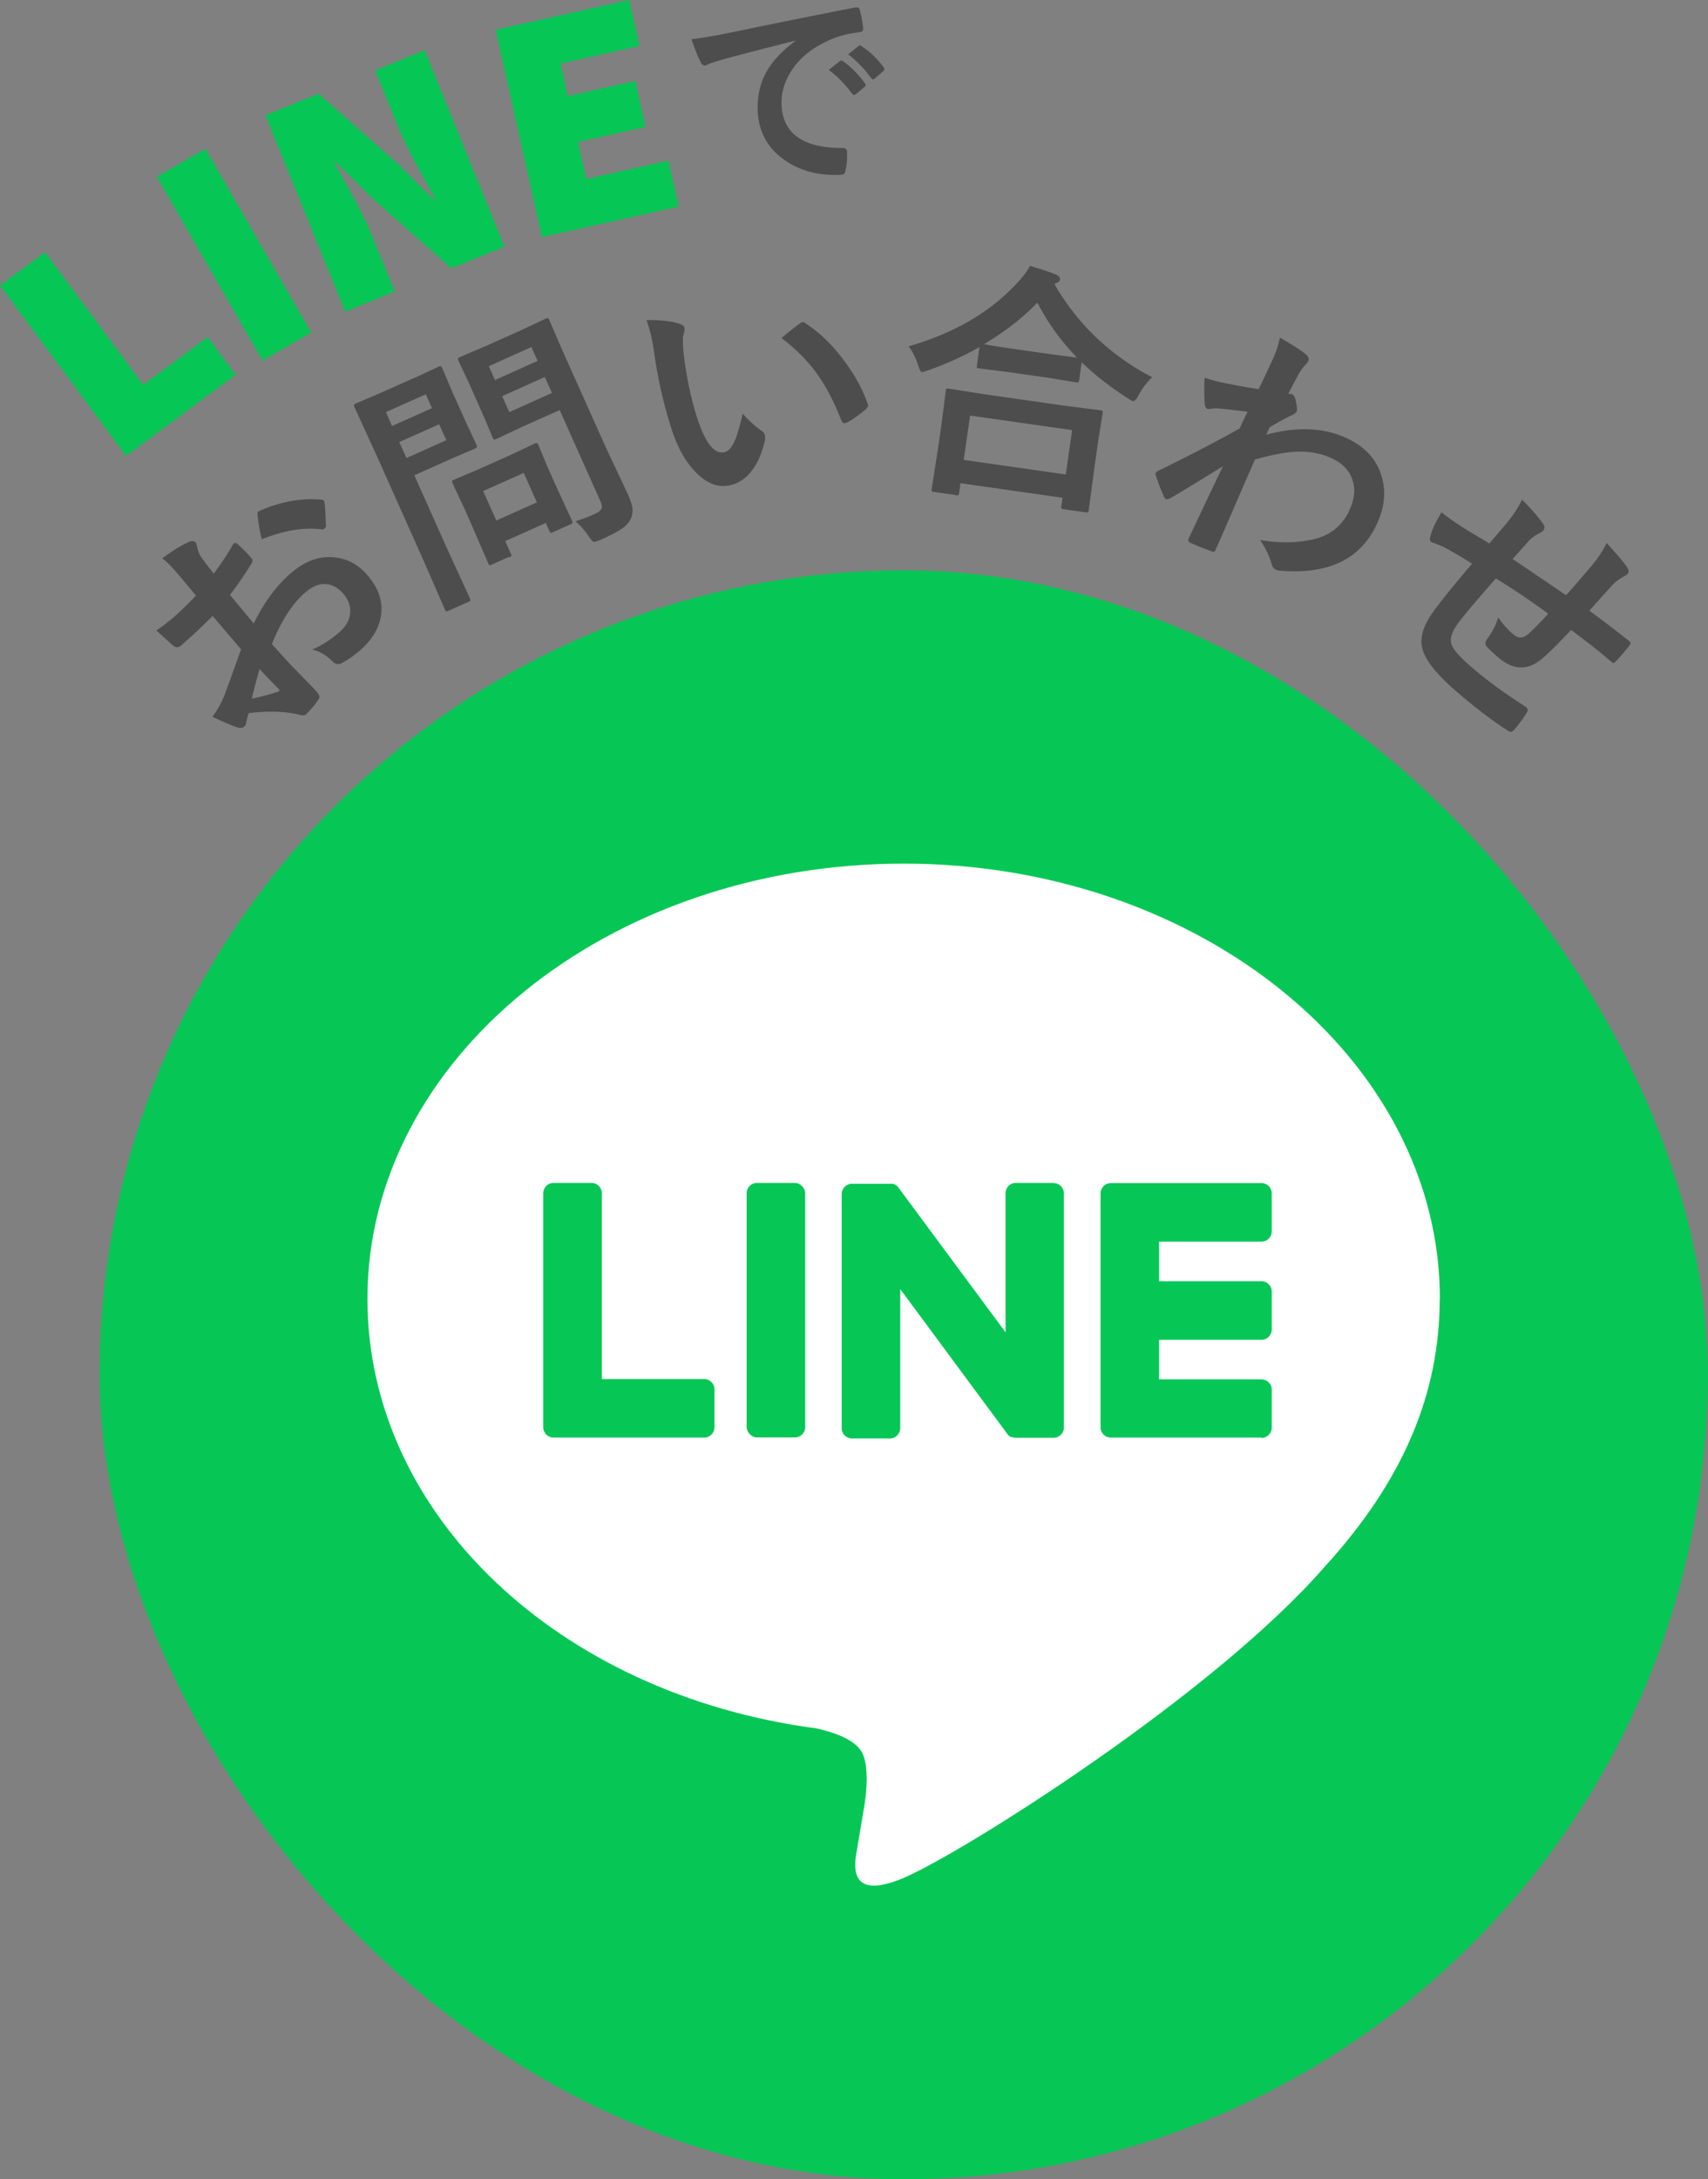 <svg id="_レイヤー_2" data-name="レイヤー 2" xmlns="http://www.w3.org/2000/svg" width="99.76" height="127.23"><rect width="100%" height="100%" fill="#808080" stroke="none"/><defs><style>.cls-1,.cls-2{fill:#4d4d4d;stroke-width:0}.cls-2{fill:#06c755}</style></defs><g id="_レイヤー_1-2" data-name="レイヤー 1"><rect class="cls-2" x="5.82" y="33.3" width="93.93" height="93.93" rx="46.97" ry="46.97"/><path d="M84.1 75.83c0-14.01-14.05-25.41-31.32-25.41s-31.32 11.4-31.32 25.41c0 12.56 11.14 23.08 26.19 25.07 1.02.22 2.41.67 2.76 1.54.32.79.21 2.03.1 2.83 0 0-.37 2.21-.45 2.68-.14.79-.63 3.1 2.71 1.69 3.34-1.41 18.03-10.62 24.61-18.18 4.54-4.98 6.71-10.03 6.71-15.64Z" style="fill:#fff;stroke-width:0"/><path class="cls-2" d="M73.68 83.93h-8.8c-.33 0-.6-.27-.6-.6V69.68c0-.34.27-.61.6-.61h8.8c.33 0 .6.27.6.6v2.22c0 .33-.27.6-.6.6H67.7v2.31h5.98c.33 0 .6.27.6.6v2.22c0 .33-.27.6-.6.6H67.7v2.31h5.98c.33 0 .6.27.6.6v2.22c0 .33-.27.6-.6.6ZM41.13 83.93c.33 0 .6-.27.6-.6v-2.22c0-.33-.27-.6-.6-.6h-5.98V69.66c0-.33-.27-.6-.6-.6h-2.22c-.33 0-.6.27-.6.6v13.66c0 .34.27.61.6.61h8.8Z"/><rect class="cls-2" x="43.61" y="69.06" width="3.42" height="14.86" rx=".6" ry=".6"/><path class="cls-2" d="M61.55 69.06h-2.22c-.33 0-.6.27-.6.6v8.12l-6.25-8.44s-.03-.04-.05-.06c-.01-.01-.02-.03-.04-.04l-.01-.01c-.01 0-.02-.02-.03-.03 0 0-.01 0-.02-.01-.01 0-.02-.01-.03-.02 0 0-.01 0-.02-.01-.01 0-.02-.01-.03-.02h-.02c-.01 0-.02-.01-.03-.02h-.02c-.01 0-.02 0-.04-.01h-2.38c-.33 0-.6.27-.6.6v13.67c0 .33.27.6.6.6h2.22c.33 0 .6-.27.6-.6v-8.12l6.26 8.46c.04.06.1.11.15.15.01 0 .02.02.04.02h.02s.02 0 .03.01c0 0 .02 0 .03.01h.02c.01 0 .03 0 .04.01.05.01.1.02.16.02h2.21c.33 0 .6-.27.6-.6V69.67c0-.33-.27-.6-.6-.6ZM0 16.67l2.63-1.95 5.73 7.75 3.77-2.79 1.63 2.2-6.4 4.74L0 16.67ZM9.16 10.32 12 8.69l6.17 10.73-2.84 1.63-6.17-10.73ZM15.5 6.73l3.1-1.26 4.62 4.08 2.14 2.13.07-.03c-.64-1.18-1.59-2.81-2.17-4.22l-1.35-3.32 2.89-1.18 4.66 11.47-3.1 1.26-4.63-4.1-2.13-2.11-.07.03c.67 1.25 1.59 2.81 2.17 4.22l1.35 3.32-2.89 1.18L15.5 6.73ZM28.94 1.74 36.75 0l.6 2.68-4.61 1.03.42 1.9 3.94-.88.6 2.68-3.94.88.48 2.16 4.8-1.07.6 2.68-7.99 1.78-2.7-12.08Z"/><path class="cls-1" d="M40.39 2.29c.45-.05 1.12-.16 2-.33 3.33-.69 5.84-1.19 7.55-1.52.03 0 .05 0 .07-.01.12 0 .18.04.2.13.1.36.17.73.21 1.11 0 .13-.07.2-.23.21-.57.07-1.08.19-1.53.37-1.09.44-1.9 1.06-2.42 1.86-.43.65-.63 1.34-.59 2.07.1 1.63 1.27 2.46 3.53 2.46.19 0 .28.05.29.18.02.4 0 .76-.08 1.1-.02.18-.1.27-.22.28-1.33.08-2.47-.22-3.42-.91-.92-.67-1.42-1.58-1.49-2.74-.05-.92.14-1.75.58-2.48.36-.59.9-1.15 1.62-1.68v-.02c-1.51.38-2.91.74-4.21 1.09-.43.13-.69.21-.79.25-.16.08-.25.11-.27.12-.11 0-.19-.05-.25-.18-.15-.27-.33-.72-.55-1.34Zm8.02 1.79.64-.51s.05-.03.08-.04c.03 0 .06.01.11.05.45.31.88.74 1.28 1.29.03.03.04.06.04.08 0 .04-.02.08-.06.12l-.51.43s-.07.04-.11.04c-.04 0-.07-.02-.11-.07-.43-.58-.89-1.04-1.37-1.39Zm1.12-.9.61-.49s.06-.04.08-.04c.03 0 .07.01.11.05.51.34.93.75 1.28 1.23.03.04.04.08.04.11 0 .04-.02.08-.07.12l-.48.42s-.07.05-.1.05c-.04 0-.08-.02-.12-.07-.39-.54-.84-1.01-1.35-1.39ZM11.44 34.76l-1.1-1.31c-.33-.38-.61-.67-.86-.85.58-.44 1.09-.75 1.53-.95.19-.09.33-.08.41.02.04.04.07.12.09.24.05.23.12.43.22.58.16.24.42.57.75 1 .33-.43.71-.98 1.11-1.67.02-.04.04-.06.06-.08.07-.06.14-.05.22.02.29.25.56.53.82.83.08.09.08.2 0 .31-.44.71-.86 1.32-1.26 1.83l1.39 1.67c.64-1.3 1.4-2.31 2.27-3.02.77-.64 1.58-.93 2.44-.84.75.07 1.4.42 1.94 1.05.67.78.92 1.59.77 2.42-.13.73-.55 1.4-1.27 2.01-.34.29-.68.52-1.02.7-.21.1-.39.05-.55-.13-.36-.35-.75-.57-1.17-.67.52-.21 1.06-.55 1.6-1.02.37-.32.58-.68.62-1.09.04-.4-.09-.78-.39-1.14-.34-.39-.71-.58-1.13-.57-.37 0-.73.17-1.1.49-.74.63-1.39 1.63-1.95 3.01.43.48.83.92 1.21 1.33.82.83 1.27 1.3 1.36 1.4.11.13.17.22.19.26.03.09.02.17-.05.26-.21.32-.46.6-.72.86-.07.07-.22.07-.47 0-.74-.18-1.7-.21-2.87-.08-.07.2-.12.39-.15.56-.01.1-.05.18-.13.24-.09.08-.23.09-.41.03-.27-.09-.75-.29-1.43-.61.29-.4.53-.83.71-1.29.18-.48.5-1.37.96-2.65l-1.66-1.95c-.71.71-1.33 1.28-1.84 1.72-.16.14-.32.14-.48 0-.18-.16-.51-.45-.97-.88.28-.17.59-.41.94-.7.33-.28.79-.72 1.37-1.32Zm3.72 4.3c-.21.74-.36 1.31-.45 1.73.57-.12 1.08-.26 1.51-.4.03-.01.06-.03.07-.04.04-.03.04-.07 0-.11 0-.01-.02-.02-.03-.03-.11-.11-.29-.3-.56-.58-.27-.28-.45-.47-.53-.56Zm.13-7.58c-.1-.38-.18-.83-.24-1.34-.02-.15-.01-.24.03-.27.01 0 .03-.02.05-.03 1.23-.55 2.44-.77 3.61-.67.09 0 .14.03.17.06.01.01.03.06.05.15.02.15.04.39.05.71.02.36.02.57.03.63 0 .04-.03.09-.09.14-.06.05-.1.06-.14.05-1.04-.14-2.21.05-3.51.57ZM24.27 22.04l1.36-.64c.09-.04.16 0 .2.09l.58 1.37.8 1.78.62 1.33c.05.1.02.17-.06.21l-1.38.59-2.19.98 1.91 4.27 1.33 2.9c.03.07.04.12.03.15-.01.02-.05.05-.11.07l-1.17.52c-.07.03-.11.04-.13.03-.02 0-.05-.05-.08-.12l-1.28-2.93-2.65-5.93-1.34-2.93c-.03-.08-.04-.12-.03-.15s.05-.05.12-.08l1.61-.69 1.88-.84Zm.6.98-2.33 1.04.36.81 2.33-1.04-.36-.81Zm1.2 2.68-.42-.93-2.33 1.04.42.93 2.33-1.04Zm3.66 6.81-1 .45c-.08.03-.12.05-.14.04-.02 0-.04-.04-.07-.11l-.97-2.24-.44-.99-.67-1.43c-.03-.08-.04-.12-.03-.15.01-.02.05-.05.12-.08l1.46-.62 1.79-.8 1.44-.68c.08-.03.12-.04.15-.03.02.01.05.05.08.12l.5 1.2.47 1.06.98 2.13c.03.08.05.12.04.15 0 .02-.05.05-.12.08l-1 .45c-.08.04-.13.05-.16.04-.02-.01-.05-.05-.08-.12l-.2-.45-2.37 1.06.33.74c.03.07.04.11.03.13s-.06.05-.14.08Zm3.86-2.07c.36-.11.74-.25 1.14-.43.24-.11.37-.22.41-.34.03-.1 0-.25-.09-.45l-2.36-5.28-2.19.98-1.49.7c-.08.04-.13.05-.16.04-.02-.01-.05-.05-.08-.12l-.52-1.24-.89-2-.58-1.23c-.03-.08-.04-.12-.03-.15.01-.02.05-.05.13-.08l1.52-.65 1.97-.88 1.49-.7c.08-.03.12-.04.15-.03s.05.05.08.12l.79 1.83 2.52 5.62 1.27 2.7c.16.36.25.64.27.85.02.2-.01.39-.1.59-.1.22-.28.42-.54.59-.25.17-.65.38-1.21.63-.23.1-.38.14-.43.12-.05-.02-.14-.12-.27-.31-.23-.34-.48-.63-.77-.88Zm-5.37-1.77.77 1.72 2.37-1.06-.77-1.72-2.37 1.06Zm2.82-8.41-2.49 1.12.36.81 2.49-1.12-.36-.81Zm-1.29 3.8 2.49-1.12-.42-.93-2.49 1.12.42.93ZM37.75 18.69c.82-.02 1.47.06 1.95.22.17.05.26.13.28.23a1 1 0 0 1-.07.43c-.05.28-.02.78.07 1.48.17 1.23.42 2.35.74 3.35.46 1.42.97 2.09 1.53 2.01.25-.03.47-.24.64-.62.16-.34.32-.89.49-1.64.31.36.68.7 1.11 1.01.12.08.18.18.2.3 0 .07 0 .15-.01.24-.19.84-.5 1.5-.92 1.96-.36.4-.79.63-1.28.7-.66.09-1.3-.2-1.93-.88-.59-.64-1.05-1.51-1.38-2.6-.43-1.38-.75-2.8-.96-4.27-.1-.75-.25-1.39-.45-1.92Zm7.9 1.04c.45-.38.8-.66 1.07-.84.08-.05.13-.08.16-.08.05 0 .11.01.17.07.82.53 1.58 1.26 2.27 2.2.61.82 1.06 1.64 1.35 2.48.01.03.02.06.03.08.01.09-.04.17-.14.26-.4.34-.75.59-1.08.76-.05.02-.09.04-.13.04-.1.01-.17-.04-.21-.16-.44-1.13-.94-2.07-1.51-2.84-.53-.71-1.19-1.36-1.98-1.96ZM67.29 22.03c-.31.29-.57.64-.79 1.04-.12.24-.23.36-.32.34-.07 0-.18-.07-.34-.18-1-.64-1.89-1.33-2.66-2.08l-.15 1.04c-.01.08-.03.12-.05.13-.02.01-.06.01-.13 0l-1.67-.27-2.3-.33-1.68-.21c-.08-.01-.12-.03-.14-.05-.01-.02-.01-.06 0-.13l.15-1.07c-.92.53-1.92.98-3 1.36-.21.07-.33.1-.36.1-.08-.01-.15-.15-.23-.41-.13-.41-.31-.77-.55-1.09 2.67-.77 4.79-2.01 6.36-3.72.32-.34.56-.66.73-.98.71.22 1.21.38 1.52.51.17.08.25.18.23.28-.01.09-.07.16-.18.2-.06.03-.11.06-.14.08 1.35 2.34 3.25 4.15 5.7 5.43ZM55.81 28.9l-1.26-.18c-.08-.01-.12-.03-.13-.05s-.01-.07 0-.13l.41-2.64.18-1.28.23-1.8c.01-.08.03-.12.05-.13.02-.01.06-.01.13 0l2.03.32 4.76.68 2.04.26c.09.01.14.03.15.05.01.02.01.07 0 .13l-.25 1.57-.21 1.46-.35 2.62c-.01.08-.03.12-.06.13-.02.01-.07.01-.14 0l-1.26-.18c-.08-.01-.13-.03-.14-.05-.01-.02-.01-.07 0-.13l.07-.49-5.96-.85-.08.57c-.01.08-.03.12-.06.13-.02.01-.07.01-.15 0Zm.85-4.64-.37 2.59 5.96.85.37-2.59-5.96-.85Zm.81-4.17c.23.05.77.14 1.6.26l2.31.33 1.53.2c-.93-.95-1.7-2.02-2.32-3.21-.86.89-1.9 1.7-3.11 2.42ZM74.78 19.72c.76.45 1.25.76 1.47.95.17.14.23.28.16.42-.02.05-.07.11-.13.17a3 3 0 0 0-.4.53c-.05.09-.14.27-.29.54-.12.24-.24.46-.35.66h.13s.08.02.11.03c.1.05.18.21.22.48.06.26.07.44.03.53-.03.08-.17.17-.41.27-.43.22-.82.44-1.17.65l-.19.43c1.78-.48 3.33-.42 4.65.18 1.1.5 1.8 1.25 2.09 2.26.26.87.17 1.79-.27 2.75-.94 2.06-2.81 2.98-5.63 2.75-.09 0-.17-.01-.26-.05-.14-.06-.23-.18-.27-.35-.13-.47-.36-.94-.67-1.39 1.26.21 2.38.17 3.36-.11.87-.27 1.49-.82 1.86-1.64.32-.7.36-1.32.13-1.88-.2-.5-.6-.89-1.2-1.16-.64-.29-1.36-.41-2.15-.36-.63.04-1.4.19-2.3.45-.31.7-.71 1.62-1.21 2.77-.54 1.26-.91 2.09-1.09 2.5-.05.11-.13.14-.25.08-.42-.15-.83-.31-1.24-.5-.1-.05-.13-.12-.09-.22 0-.01.01-.03.02-.05.49-1.04 1.15-2.44 1.99-4.19-1.04.64-2.06 1.27-3.08 1.87-.12.06-.2.07-.25.05-.04-.02-.08-.07-.12-.15-.17-.38-.33-.79-.46-1.2a.186.186 0 0 1-.01-.19c.03-.05.08-.09.15-.12 1.9-.93 3.48-1.75 4.75-2.47.21-.48.37-.8.46-.97-.89-.11-1.49-.18-1.79-.2-.09 0-.21 0-.37.03-.1.01-.16.02-.19 0-.1-.05-.16-.17-.16-.37-.03-.51-.03-1 0-1.45.31.11.64.2.99.28.65.13 1.37.27 2.16.39.2-.38.47-.97.84-1.77.19-.41.32-.83.41-1.25ZM91.5 34.72c.33-.37.79-.9 1.38-1.59.42-.49.74-.97.96-1.43.62.68 1.02 1.15 1.19 1.41.11.17.12.3.03.4-.05.06-.14.11-.27.17-.26.16-.44.3-.55.41-.42.46-.89.98-1.41 1.56.83.61 1.6 1.2 2.33 1.78.09.08.1.15.03.23-.2.26-.35.44-.45.55-.12.14-.23.27-.35.38-.06.07-.11.11-.15.12-.03 0-.07-.03-.13-.08-.71-.61-1.5-1.23-2.35-1.85-.74.79-1.29 1.33-1.64 1.63-.84.74-1.7.74-2.58 0-.31-.27-.54-.48-.68-.64-.14-.14-.13-.3.02-.49.28-.37.49-.79.63-1.24.25.38.54.7.85.97.17.15.33.22.47.21.14 0 .3-.09.48-.25.31-.28.68-.66 1.12-1.14-1-.74-2.02-1.42-3.06-2.06-.61.69-1 1.15-1.19 1.37-.42.49-.75.89-1 1.22-.39.53-.52.96-.39 1.29.11.3.5.73 1.15 1.29.94.81 1.99 1.57 3.14 2.3.03.02.05.04.07.06.09.08.1.18.03.29-.16.28-.4.62-.75 1.02-.1.12-.21.15-.32.07-.85-.53-1.85-1.29-3.01-2.28-1.21-1.04-1.89-1.9-2.04-2.6-.13-.6.08-1.28.62-2.04.44-.62 1.21-1.57 2.3-2.85-.51-.33-1.04-.64-1.59-.94-.27-.13-.49-.22-.66-.27a.523.523 0 0 1-.15-.07c-.07-.06-.08-.16-.04-.31.12-.43.34-.9.66-1.41.27.23.71.54 1.32.93.13.09.38.24.74.45.36.21.6.36.73.44l1.04-1.22c.38-.47.67-.92.87-1.34.52.52.92.98 1.2 1.37.13.17.14.31.03.44-.05.06-.14.12-.28.18-.2.11-.38.24-.54.4l-.48.54c-.22.25-.38.42-.48.54.25.16 1.28.86 3.09 2.09Z"/></g></svg>